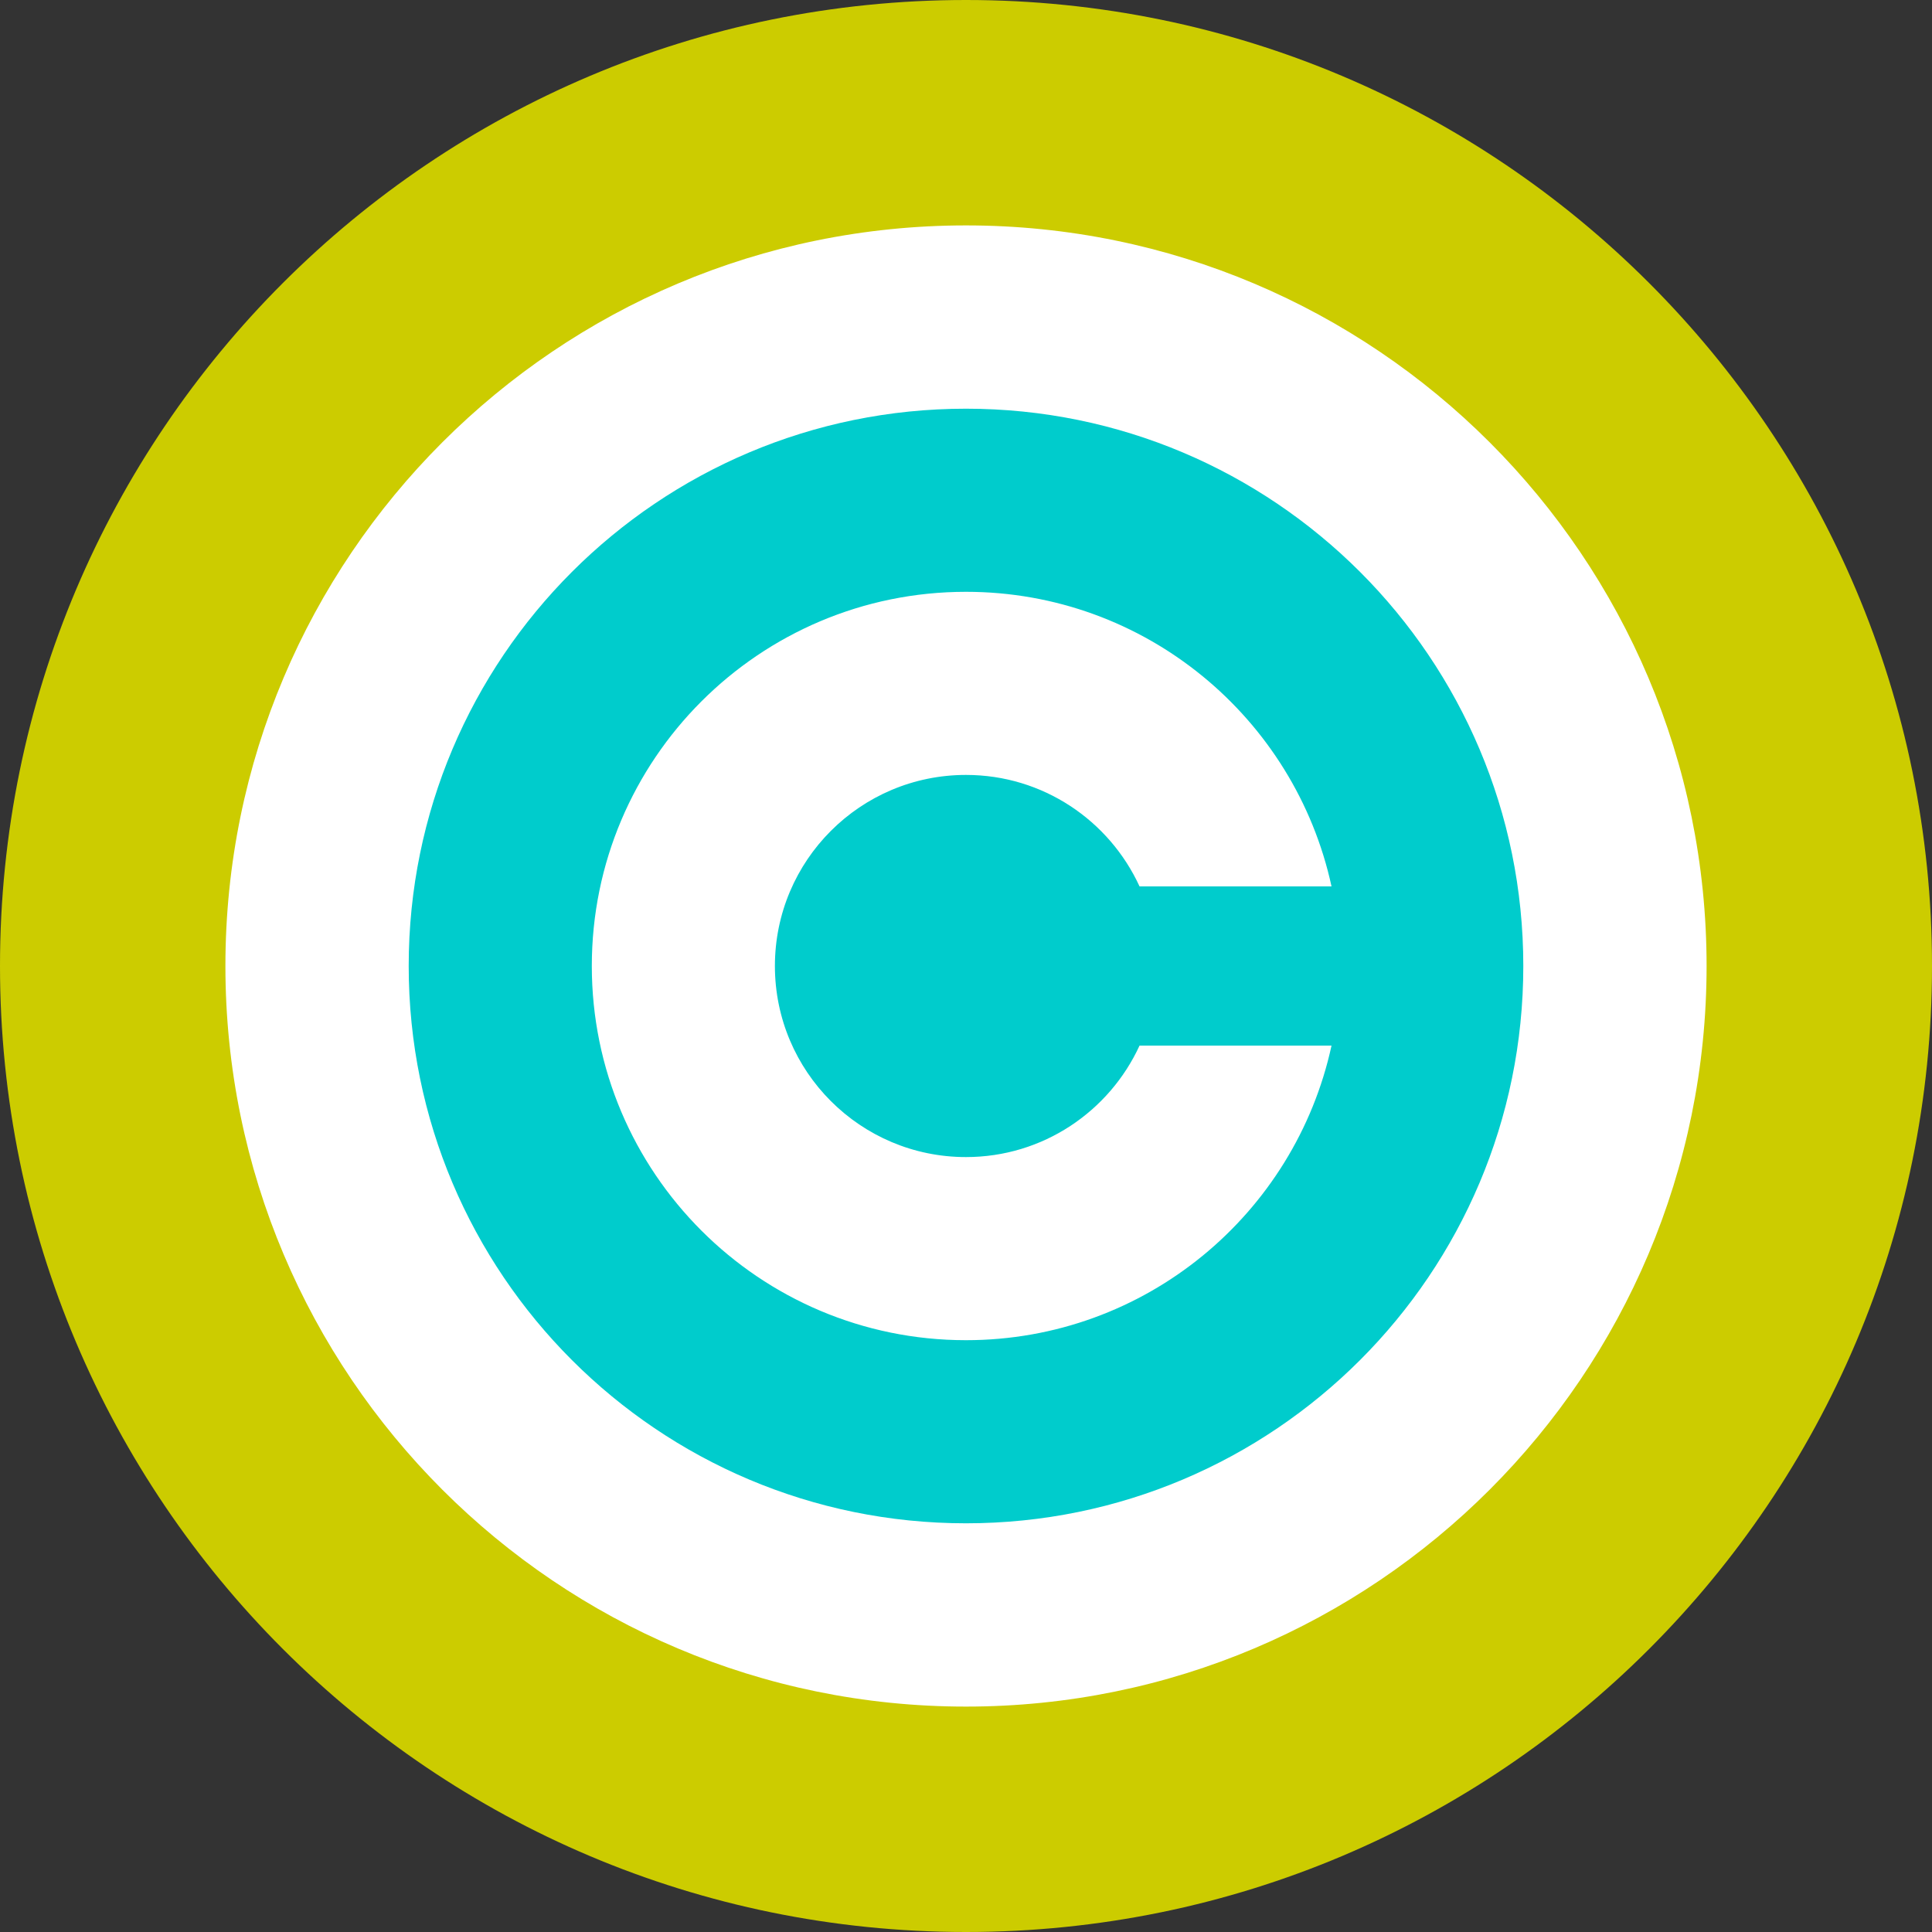 <svg width="100px" height="100px" viewBox="0 0 100 100" version="1.1" xmlns="http://www.w3.org/2000/svg" xmlns:xlink="http://www.w3.org/1999/xlink">
    <rect x="0" y="0" width="100" height="100" fill="#333333" stroke="none"/>
    <!-- Generator: Sketch 42 (36781) - http://www.bohemiancoding.com/sketch -->
    <desc>Created with Sketch.</desc>
    <defs></defs>
    <g id="Logo" stroke="none" stroke-width="1" fill="none" fill-rule="evenodd">
        <circle id="Logo-bg" fill="#FFFFFF" cx="50" cy="50" r="46.154"></circle>
        <path d="M50,88.333 C28.829,88.333 11.667,71.171 11.667,50 C11.667,28.829 28.829,11.667 50,11.667 C71.171,11.667 88.333,28.829 88.333,50 C88.333,71.171 71.171,88.333 50,88.333 M50,-7.10542736e-15 C22.386,-7.10542736e-15 -7.10542736e-15,22.386 -7.10542736e-15,50 C-7.10542736e-15,77.614 22.386,100 50,100 C77.614,100 100,77.614 100,50 C100,22.386 77.614,-7.10542736e-15 50,-7.10542736e-15" id="Fill-1" fill="#CCCC00"></path>
        <path d="M58.982,45.879 C57.418,42.477 53.988,40.11 49.999,40.11 C44.537,40.11 40.109,44.538 40.109,50 C40.109,55.462 44.537,59.89 49.999,59.89 C53.988,59.89 57.418,57.522 58.982,54.121 L68.919,54.121 C67.027,62.837 59.281,69.368 49.999,69.368 C39.303,69.368 30.632,60.696 30.632,50 C30.632,39.303 39.303,30.632 49.999,30.632 C59.281,30.632 67.027,37.163 68.919,45.879 L58.982,45.879 Z M49.999,21.154 C34.068,21.154 21.154,34.069 21.154,50 C21.154,65.931 34.068,78.846 49.999,78.846 C65.931,78.846 78.846,65.931 78.846,50 C78.846,34.069 65.931,21.154 49.999,21.154 L49.999,21.154 Z" id="Fill-4" fill="#00CCCC"></path>
    </g>
</svg>